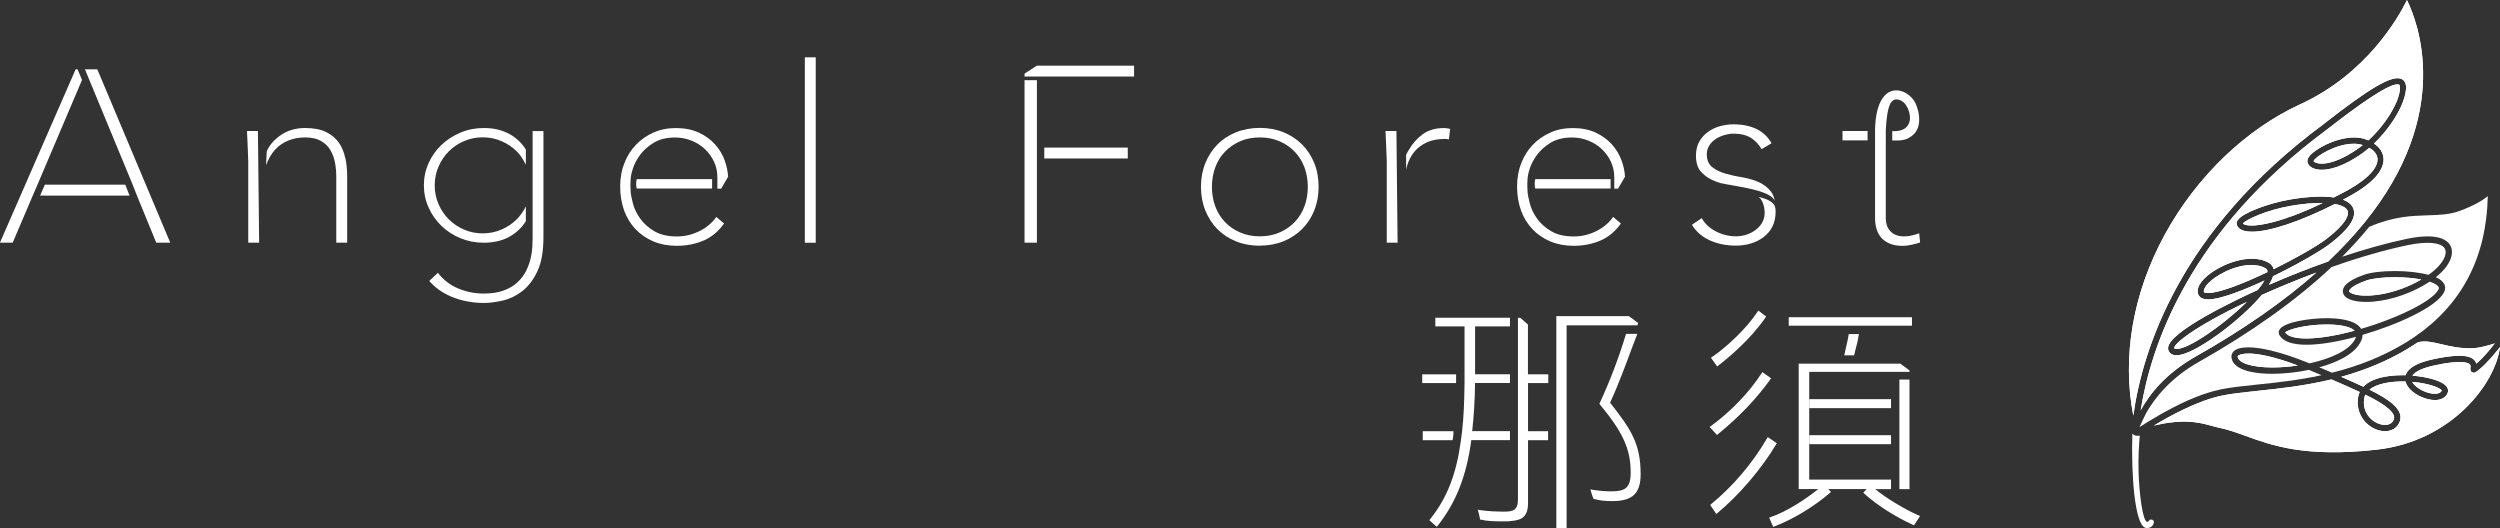 <?xml version="1.0" encoding="UTF-8"?>
<svg xmlns="http://www.w3.org/2000/svg" width="473.42" height="100" version="1.1" viewBox="0 0 473.42 100">
  <rect x="0" y="0" width="473.42" height="100" fill="#333333" stroke="none"/>
  <!-- Generator: Adobe Illustrator 28.7.2, SVG Export Plug-In . SVG Version: 1.2.0 Build 154)  -->
  <g>
    <g id="_レイヤー_2">
      <g>
        <g>
          <g>
            <g>
              <path d="M293.197,72.541v-1.651h-3.853v-9.434l-1.459-1.28h-.435v34.422c0,2.138-1.05,2.291-2.778,2.291-.717,0-2.919-.051-4.404-.294l-.435-.077.128.422c.051.205.23.832.282,1.242l.026.192.192.038c.947.23,2.317.307,3.277.307h1.933c.115,0,.205-.026.269-.038.026,0,.064-.013.102-.013,1.485-.141,3.316-.32,3.316-3.341v-11.969h3.802v-1.703h-3.802v-9.114h3.853-.013Z" fill="#fff"/>
              <path d="M275.749,70.89h-6.426v1.651h6.413v-1.651h.013Z" fill="#fff"/>
              <path d="M275.237,81.656h-5.812v1.703h5.645c.192-.806.166-1.703.166-1.703h0Z" fill="#fff"/>
              <path d="M285.939,61.814v-1.651h-14.132v1.651h5.53v9.063c0-.717,0,1.037,0,1.651-.051,3.572-.154,6.503-.461,9.114l-.179,1.383-.038.32c-.871,6.465-2.624,10.945-5.825,14.952l-.166.205,1.408,1.267.192-.23c3.469-4.416,5.44-9.409,6.349-16.194h7.322v-1.703h-7.156c.32-2.752.499-5.812.55-9.114h6.605v-1.651h-6.605v-9.063h6.605Z" fill="#fff"/>
              <path d="M308.443,59.868h-13.723v40.132h1.946v-38.391h13.39c.026-.077.051-.154.09-.23l.077-.205-1.779-1.319v.013Z" fill="#fff"/>
              <path d="M309.326,65.168c.256-.678.499-1.331.73-1.946h-2.138c-1.306,4.352-2.97,8.743-4.967,13.083l-.077.166.115.141c4.404,5.338,5.812,8.474,5.812,12.916,0,2.995-1.191,3.52-3.725,3.52-1.075,0-2.24-.102-3.456-.294l-.448-.077.218.742c.09.307.153.55.32.909l.051.128.128.038c1.203.307,1.882.397,3.469.397,3.776,0,5.325-1.472,5.325-5.069,0-5.645-1.677-8.372-5.786-13.569,1.459-3.111,3.098-7.514,4.404-11.073l.026-.013Z" fill="#fff"/>
            </g>
            <g>
              <path d="M325.392,69.226c1.728-1.331,6.042-4.864,8.91-9.063l.154-.218-1.485-1.139-.166.256c-2.099,3.2-5.978,6.772-8.564,8.513l-.243.166,1.178,1.664.23-.179h-.013Z" fill="#fff"/>
              <path d="M336.465,83.935l-1.703-1.165-.153.256c-2.804,4.775-6.362,8.961-10.561,12.43l-.192.166,1.152,1.703.243-.192c4.058-3.354,8.295-8.321,11.086-12.968l.128-.23h0Z" fill="#fff"/>
              <path d="M325.341,82.206c4.007-3.277,7.156-6.567,9.882-10.331l.166-.23-1.651-1.178-.166.243c-2.317,3.584-5.799,7.207-9.562,9.959l-.256.179,1.383,1.523.205-.166h0Z" fill="#fff"/>
              <polygon points="362.067 61.673 362.067 60.073 338.731 60.073 338.731 61.673 348.485 61.673 350.418 61.673 362.067 61.673" fill="#fff"/>
              <rect x="342.61" y="82.411" width="15.49" height="1.702" fill="#fff"/>
              <rect x="342.61" y="75.588" width="15.49" height="1.703" fill="#fff"/>
              <polygon points="361.594 92.627 361.594 71.876 359.686 71.876 359.686 75.588 359.686 77.291 359.686 78.75 359.686 79.352 359.686 82.411 359.686 84.114 359.686 85.56 359.686 86.597 359.686 90.834 359.686 92.627 361.594 92.627" fill="#fff"/>
              <path d="M351.391,66.154c.128-.525.256-1.024.371-1.498l.256-1.395h-1.933c-.038.154-.051.32-.077.486-.026.166-.051.333-.09.512l-.678,3.034h1.869c.09-.371.192-.755.269-1.126l.013-.013Z" fill="#fff"/>
              <path d="M363.284,97.593c-2.867-1.293-6.247-3.354-8.167-4.967h2.983v-1.805h-15.49v-20.405h18.984v-.269l-1.728-1.28h-19.253v23.746h3.699c-2.215,1.805-5.927,4.276-8.999,5.3l-.294.102.768,1.767.256-.102c3.571-1.383,7.386-3.687,10.459-6.324l.23-.192-.525-.55h7.284l-.026.026c-.141.141-.294.294-.435.461l-.179.205.205.192c2.355,2.138,5.773,4.327,9.166,5.876l.23.102,1.152-1.767-.294-.128-.026.013Z" fill="#fff"/>
            </g>
          </g>
          <g>
            <rect x="152.411" y="10.855" width="2.062" height="35.111" fill="#fff"/>
            <path d="M238.573,46.536c-1.627,0-3.139-.28-4.507-.829-1.367-.549-2.549-1.326-3.523-2.31-.974-.984-1.741-2.176-2.29-3.533-.549-1.357-.829-2.859-.829-4.486,0-1.627.28-3.129.829-4.486.549-1.357,1.316-2.538,2.29-3.533.964-.984,2.155-1.761,3.523-2.31,1.368-.549,2.891-.829,4.507-.829,1.616,0,3.129.28,4.476.829,1.347.549,2.538,1.326,3.523,2.31.984.984,1.761,2.176,2.31,3.523.549,1.357.818,2.859.818,4.486,0,1.627-.28,3.129-.818,4.486-.549,1.357-1.326,2.538-2.31,3.523-.984.984-2.176,1.761-3.523,2.31-1.357.549-2.859.829-4.476.829v.021ZM238.573,26.022c-1.378,0-2.652.249-3.771.746s-2.093,1.171-2.88,2.01c-.798.839-1.409,1.844-1.813,2.984-.404,1.129-.611,2.352-.611,3.626s.207,2.497.611,3.626c.414,1.139,1.026,2.145,1.813,2.984.787.839,1.761,1.523,2.88,2.01,1.119.497,2.393.746,3.771.746,1.378,0,2.642-.249,3.771-.746,1.119-.497,2.093-1.171,2.88-2.01.798-.839,1.399-1.844,1.823-2.984.404-1.129.611-2.352.611-3.626s-.207-2.497-.611-3.626c-.414-1.14-1.026-2.145-1.823-2.984-.787-.839-1.761-1.523-2.88-2.01-1.129-.497-2.393-.746-3.771-.746Z" fill="#fff"/>
            <g>
              <line x1="15.54" y1="15.123" x2="7.096" y2="34.974" fill="#fff"/>
              <polygon points="8.495 34.974 7.594 37.036 24.533 37.036 23.725 34.974 8.495 34.974" fill="#fff"/>
              <polygon points="14.318 13.134 -.011 45.956 2.403 45.956 6.205 37.036 7.096 34.974 15.53 15.144 14.691 13.134 14.318 13.134" fill="#fff"/>
              <polygon points="18.431 13.134 16.089 13.134 25.123 34.974 25.932 37.036 29.589 45.956 32.241 45.956 18.431 13.134" fill="#fff"/>
            </g>
            <g>
              <path d="M46.77,24.81c0,.217.021.487.041.787.031.528.062,1.088.073,1.699.021.601.041,1.191.073,1.772.031.591.052,1.098.052,1.513v15.375h2.062l-.228-21.146h-2.062l-.01-0Z" fill="#fff"/>
              <path d="M65.367,29.866c-.228-1.077-.632-2.041-1.212-2.87-.58-.819-1.378-1.481-2.393-1.989-1.015-.508-2.362-.767-3.999-.767s-3.181.414-4.434,1.243c-1.264.829-2.176,1.823-2.714,2.953l-.104.228-.124,2.631c.414-1.171.984-2.155,1.699-2.942.715-.787,1.585-1.378,2.569-1.761.974-.383,2.02-.57,3.108-.57,1.202,0,2.207.218,2.973.642.767.425,1.378,1.015,1.813,1.73.414.694.715,1.502.881,2.383.166.86.249,1.761.249,2.663v12.515h2.062v-12.66c0-1.171-.114-2.321-.352-3.429l-.021 0Z" fill="#fff"/>
            </g>
            <g>
              <path d="M97.851,41.532c-.808.808-1.772,1.461-2.88,1.937-1.109.477-2.3.725-3.554.725s-2.445-.238-3.554-.725c-1.098-.477-2.072-1.129-2.88-1.937-.808-.808-1.461-1.772-1.937-2.88-.477-1.109-.725-2.3-.725-3.554s.238-2.445.725-3.554c.477-1.098,1.129-2.072,1.937-2.88s1.772-1.461,2.88-1.937c1.109-.477,2.3-.725,3.554-.725s2.445.249,3.554.725c1.098.477,2.072,1.129,2.88,1.937,1.119,1.119,1.45,2.113,1.73,2.528v-2.87c-.787-1.264-1.854-2.269-3.201-2.994-1.347-.725-2.953-1.088-4.776-1.088-1.554,0-3.036.29-4.403.87-1.378.58-2.59,1.368-3.616,2.341-1.015.974-1.834,2.124-2.424,3.44-.591,1.305-.891,2.715-.891,4.206s.3,2.901.891,4.206c.591,1.316,1.409,2.476,2.435,3.471,1.015.984,2.227,1.772,3.605,2.341,1.368.559,2.849.849,4.403.849,1.823,0,3.429-.363,4.776-1.088,1.337-.725,2.414-1.73,3.201-2.994v-2.808c-.456.933-1.036,1.761-1.73,2.466v-.01Z" fill="#fff"/>
              <path d="M100.86,24.81v20.306c0,.414-.021.963-.052,1.637-.031.684-.135,1.419-.321,2.186s-.466,1.544-.839,2.321c-.383.777-.922,1.502-1.606,2.155-.684.653-1.554,1.181-2.6,1.575-1.036.394-2.321.601-3.823.601-1.761,0-3.44-.342-5.004-1.026-1.451-.632-2.683-1.606-3.688-2.901l-1.637,1.533c.497.591,1.067,1.119,1.709,1.595.746.549,1.585,1.015,2.507,1.399.922.383,1.906.684,2.942.881,1.036.197,2.103.3,3.181.3s2.29-.155,3.616-.466c1.295-.301,2.528-.901,3.668-1.782,1.129-.881,2.093-2.134,2.849-3.751.767-1.616,1.15-3.781,1.15-6.434v-20.12h-2.062l.01-.01Z" fill="#fff"/>
            </g>
            <g>
              <rect x="197.755" y="27.949" width="15.81" height="2.062" fill="#fff"/>
              <polygon points="194.015 45.956 196.356 45.956 196.356 30.001 196.356 27.949 196.356 15.185 194.015 15.185 194.015 45.956" fill="#fff"/>
              <polygon points="196.356 12.43 194.015 13.942 194.015 14.491 196.356 14.491 214.756 14.491 214.756 12.43 196.356 12.43" fill="#fff"/>
            </g>
            <g>
              <path d="M264.43,24.81h-2.062c0,.217.021.487.041.787.031.528.052,1.088.073,1.699.021.601.041,1.191.073,1.772.031.591.052,1.098.052,1.513v15.375h2.051s-.197-20.462-.218-21.146l-.01-0Z" fill="#fff"/>
              <path d="M274.148,24.313c-.249-.041-.497-.062-.767-.062-1.554,0-2.88.394-3.947,1.16-1.088.787-1.989,1.813-2.694,3.056l-.466.829v2.828c.062-.29.124-.57.218-.85.3-.984.767-1.854,1.388-2.59s1.419-1.326,2.373-1.751c.953-.414,2.082-.622,3.367-.622.249,0,.497.031.756.083l.238-1.989c-.155-.031-.311-.062-.466-.083v-.01Z" fill="#fff"/>
            </g>
            <g>
              <path d="M336.089,38.03c-.135-.715-.383-1.326-.746-1.782-.611-.756-1.368-1.336-2.248-1.741-.912-.414-1.937-.715-3.036-.901-1.15-.186-2.217-.425-3.181-.694-.995-.28-1.844-.673-2.528-1.181-.756-.549-1.14-1.399-1.14-2.507,0-.653.176-1.233.518-1.741.331-.487.746-.891,1.233-1.202.477-.3,1.015-.539,1.606-.715.591-.166,1.16-.259,1.699-.259,1.368,0,2.507.28,3.377.85.767.487,1.419,1.191,1.948,2.093l1.886-1.119c-.673-1.181-1.585-2.062-2.714-2.632-1.254-.632-2.766-.953-4.496-.953-.87,0-1.751.124-2.601.363-.839.238-1.606.611-2.269,1.098-.663.487-1.212,1.109-1.627,1.844-.404.725-.611,1.606-.611,2.611,0,1.295.3,2.29.881,2.973.611.715,1.368,1.274,2.259,1.678.497.228,1.036.414,1.595.58,3.087.673,9.283,1.264,10.195,3.336v-0Z" fill="#fff"/>
              <path d="M335.944,38.776c-.29-.456-.943-.86-1.616-1.109-.404-.145-1.285-.383-1.285-.383.746.58,1.129,1.896,1.129,3.036,0,.705-.176,1.347-.508,1.896-.321.539-.756.995-1.264,1.368-.508.373-1.088.663-1.73.87-.632.197-1.285.3-1.927.3-1.357,0-2.663-.331-3.885-.974-1.109-.58-1.989-1.409-2.611-2.466l-1.854,1.254c.798,1.285,1.896,2.259,3.274,2.891,1.502.705,3.201,1.057,5.035,1.057,1.005,0,1.969-.135,2.88-.415.901-.269,1.709-.684,2.414-1.223.694-.528,1.254-1.202,1.647-1.979.394-.777.601-1.72.601-2.787,0-.518-.052-.995-.29-1.357l-.01.021Z" fill="#fff"/>
            </g>
            <g>
              <rect x="348.913" y="24.81" width="4.745" height="1.772" fill="#fff"/>
              <path d="M357.118,24.81v1.772c0-.673.01-1.461.01-1.772h-.01Z" fill="#fff"/>
              <path d="M363.438,44.174c-.373.135-.746.259-1.15.363-.58.145-1.16.228-1.741.228-1.057,0-1.906-.311-2.517-.922-.611-.611-.922-1.471-.922-2.559v-16.629c.186-3.253.539-5.17,1.461-5.688.414-.238.932-.186,1.554.145.932.497,1.824,2.393,1.502,3.833-.249,1.109-1.202,2.02-3.295,1.886v1.761h1.43c.653-.073,1.554-.166,2.58-1.109,1.958-1.803.839-5.398.093-6.465-1.067-1.492-2.787-2.227-4.186-1.792-1.109.342-2.994,1.73-3.17,7.097h0v.508c0-.487,0,1.616,0,1.772v14.691c0,.746.093,1.461.29,2.093.187.622.487,1.171.891,1.637.404.456.943.829,1.606,1.109.673.28,1.502.425,2.466.425.508,0,1.098-.073,1.761-.228.559-.124,1.067-.269,1.513-.415l-.166-1.72v-.021Z" fill="#fff"/>
            </g>
            <g>
              <path d="M290.722,35.699h14.277v-1.772h-14.277s-.104.456-.104.85c0,.518.104.922.104.922Z" fill="#fff"/>
              <path d="M307.113,30.488c-.425-1.181-1.057-2.248-1.896-3.17-.829-.922-1.875-1.668-3.098-2.228-1.222-.559-2.663-.839-4.268-.839-1.606,0-2.984.28-4.258.849-1.274.559-2.404,1.347-3.336,2.331-.943.984-1.678,2.165-2.196,3.502-.518,1.336-.777,2.828-.777,4.414,0,1.585.259,3.181.756,4.538.497,1.357,1.233,2.538,2.165,3.523.943.984,2.072,1.761,3.377,2.31,1.306.549,2.787.829,4.403.829,1.896,0,3.657-.352,5.222-1.057,1.461-.653,2.714-1.72,3.74-3.17l-1.471-1.243c-.746,1.077-1.772,1.958-3.036,2.611-1.409.725-2.891,1.088-4.403,1.088-1.751,0-3.191-.342-4.31-1.005-1.098-.653-2-1.461-2.663-2.393-.663-.922-1.119-1.886-1.368-2.859-.249-.964-.414-1.772-.435-2.404-.021-.549-.041-.829-.031-1.482.01-.684.093-1.212.093-1.212.042-.383.124-.746.394-1.585.259-.808.715-1.658,1.337-2.507.632-.86,1.492-1.627,2.559-2.29,1.088-.663,2.455-1.005,4.082-1.005,1.088,0,2.145.207,3.119.601.974.394,1.834.943,2.549,1.627.715.684,1.285,1.481,1.699,2.373.414.901.632,1.886.632,2.922v2.165h.715l1.316-2.259c-.062-.995-.259-1.989-.611-2.953l-0-.021Z" fill="#fff"/>
            </g>
            <g>
              <path d="M120.575,35.699h14.277v-1.772h-14.277s-.104.456-.104.85c0,.518.104.922.104.922Z" fill="#fff"/>
              <path d="M137.281,30.488c-.425-1.181-1.057-2.248-1.896-3.17-.829-.922-1.875-1.668-3.098-2.228-1.223-.559-2.663-.839-4.279-.839-1.616,0-2.984.28-4.258.849-1.274.559-2.404,1.347-3.336,2.331-.943.984-1.678,2.165-2.196,3.502-.518,1.336-.777,2.828-.777,4.414,0,1.585.259,3.181.756,4.538.497,1.357,1.233,2.538,2.165,3.523.943.984,2.072,1.761,3.378,2.31,1.305.549,2.787.829,4.403.829,1.896,0,3.657-.352,5.232-1.057,1.461-.653,2.715-1.72,3.74-3.17l-1.471-1.243c-.746,1.077-1.772,1.958-3.046,2.611-1.409.725-2.891,1.088-4.403,1.088-1.741,0-3.191-.342-4.31-1.005-1.098-.653-2-1.461-2.663-2.393-.663-.922-1.119-1.886-1.368-2.859-.249-.964-.414-1.772-.435-2.404-.021-.549-.041-.829-.031-1.482.01-.684.093-1.212.093-1.212.041-.383.124-.746.394-1.585.269-.808.715-1.658,1.337-2.507.632-.86,1.492-1.627,2.559-2.29,1.088-.663,2.466-1.005,4.082-1.005,1.088,0,2.145.207,3.118.601.974.394,1.834.943,2.549,1.627.715.684,1.285,1.481,1.699,2.373.425.901.632,1.886.632,2.922v2.165h.715l1.316-2.259c-.062-.995-.259-1.989-.611-2.953l.01-.021Z" fill="#fff"/>
            </g>
          </g>
        </g>
        <g>
          <path d="M455.547,71.065c.421-1.36,2.178-2.383,5.235-3.033,4.2-.903,6.643-.879,7.678.072.265.241.409.517.493.77,1.324-1.155,2.6-2.696,3.478-3.839-1.215.397-2.804.842-4.032.903-2.419.12-4.357-.337-6.066-.746-1.745-.409-3.141-.734-4.501-.349-.602.409-1.228.806-1.865,1.191-3.815,2.299-7.967,4.044-12.612,5.331,1.444.626,2.888,1.264,4.188,1.877,1.926-2.034,5.885-2.226,8.015-2.178h-.012Z" fill="#fff"/>
          <path d="M448.639,78.959c.77.915,1.95,1.504,2.997,1.504.469,0,1.288-.12,1.649-.963.505-1.203-1.203-2.72-5.367-4.766-.096.205-.156.421-.205.65-.289,1.721.349,2.888.927,3.574h0Z" fill="#fff"/>
          <path d="M423.799,67.394s-.06.096-.06.108c.084,1.252,2.72,2.082,6.583,2.082,1.528,0,3.189-.132,4.814-.373-4.91-1.841-7.786-2.263-9.375-2.263-1.143,0-1.757.229-1.962.433v.012Z" fill="#fff"/>
          <path d="M412.162,67.286c-.325,0-.602-.06-.83-.181-.686-.349-.782-.891-.77-1.191.072-3.093,12.853-9.134,16.993-11.012.578-.71.987-1.3,1.264-1.781-3.358,1.565-8.171,3.574-10.675,3.574-1.468,0-1.853-.734-1.938-1.179-.144-.698.12-1.456.782-2.275,1.661-2.046,5.849-4.248,9.423-4.248,1.252,0,2.347.265,3.237.782.481.277.794.698.903,1.203,4.188-2.058,8.316-4.429,10.061-5.777,4.008-3.093,4.128-4.633,3.995-5.163-.169-.65-1.035-1.143-2.455-1.408-6.607,3.334-12.335,5.247-15.729,5.247-2.25,0-2.756-.891-2.852-1.42-.036-.181-.024-.469.204-.794.987-1.42,5.981-3.201,9.796-3.863,3.358-.578,6.282-.71,8.388-.409.722-.361,1.468-.758,2.239-1.167,5.295-2.876,6.053-5.03,6.029-6.066-.024-1.071-.866-1.769-1.552-2.166-.349.289-.71.578-1.095.866-3.947,2.864-6.643,3.298-7.895,3.298-1.408,0-2.419-.505-2.696-1.348-.108-.349-.024-.734.277-1.143,1.059-1.468,5.115-3.635,8.521-3.635.758,0,1.456.108,2.082.313.217.072.421.156.626.241,3.334-3.045,6.005-7.474,5.993-10.037,0-.277-.06-.445-.169-.505-1.456-.698-8.22,4.224-13.647,8.472h0c-26.019,19.243-33.324,40.773-35.297,53.193,1.625-2.997,4.706-6.98,10.446-10.217,8.93-5.042,16.584-10.374,22.818-15.874-3.454,1.288-6.968,2.732-10.326,4.236-4.02,4.814-12.817,11.421-16.114,11.421l-.036.012Z" fill="#fff"/>
          <path d="M448.049,53.145c-2.732.963-3.237,1.781-3.201,1.998.048.265.927.842,3.237.842.361,0,.746-.012,1.143-.048,3.045-.229,6.487-1.36,9.291-3.009-1.444-.277-3.201-.433-5.042-.433-2.251,0-4.272.241-5.416.638l-.012.012Z" fill="#fff"/>
          <path d="M432.729,62.965c.542.746,1.938,1.131,4.02,1.131,2.371,0,5.596-.518,9.134-1.48-.722-.734-2.624-1.167-5.259-1.167-4.02,0-7.389.951-7.907,1.516h.012Z" fill="#fff"/>
          <path d="M438.109,30.508c.12.205.602.481,1.54.481,1.107,0,3.526-.397,7.197-3.069.205-.144.397-.301.59-.445-.493-.169-1.059-.253-1.685-.253-3.502,0-7.353,2.479-7.642,3.285h0Z" fill="#fff"/>
          <path d="M455.812.012c-1.697,3.442-7.738,14.02-20.218,19.737-10.302,4.718-19.641,13.695-25.634,24.647-6.065,11.084-8.147,23.179-5.981,34.311,1.721-12.396,8.761-35.021,35.923-55.119h0c8.978-7.04,13.154-9.459,14.899-8.617.385.181.83.602.83,1.565,0,2.828-2.624,7.377-6.077,10.639,1.155.77,1.793,1.805,1.817,2.961.036,1.589-1.095,4.116-6.655,7.125-.349.193-.698.373-1.035.554,1.131.421,1.817,1.059,2.046,1.913.421,1.673-1.023,3.755-4.429,6.39-1.901,1.468-6.354,4.008-10.867,6.198-.144.481-.397,1.023-.77,1.625,3.695-1.613,7.522-3.129,11.228-4.429,2.576-2.443,4.898-4.934,6.92-7.425,16.704-20.615,10.085-37.825,7.991-42.085l.012.012Z" fill="#fff"/>
          <path d="M455.354,65.011c.65-.397,1.3-.806,1.902-1.228,8.954-6.114,13.611-15.067,13.852-26.633-.927.746-2.527,1.757-5.295,2.78-1.938.722-3.923.782-6.041.842-3.057.096-6.535.193-11.132,2.19-1.54,1.889-3.249,3.791-5.115,5.656,4.453-1.48,8.581-2.624,12.275-3.394,5.416-1.107,7.413,0,8.135,1.131.698,1.095.445,2.599-.674,4.128-.493.674-1.167,1.348-1.998,2.01.867.385,1.396.842,1.637,1.396.144.325.241.842-.084,1.468-1.408,2.768-8.737,6.101-15.416,8.051-.012.481-.169.999-.481,1.54-1.396,2.431-4.934,3.839-7.726,4.609.818.349,1.625.686,2.407,1.023,5.139-1.288,9.652-3.105,13.768-5.584l-.012.012Z" fill="#fff"/>
          <path d="M462.394,73.977c-.084-.385-2.07-1.36-5.596-1.661.12.229.289.445.445.602.903.927,2.587,1.649,3.827,1.649.481,0,1.095-.108,1.312-.602l.012.012Z" fill="#fff"/>
          <path d="M418.853,80.656c.53.144,1.035.277,1.552.385,1.601.337,3.165.903,4.814,1.504,5.042,1.829,11.325,4.116,24.815,2.611,14.273-1.588,22.529-12.6,23.371-19.448-.951,1.24-2.371,2.961-3.875,4.224-.59.493-.951.806-1.384.566-.397-.217-.349-.638-.325-.842.036-.301.048-.518-.144-.686-.325-.301-1.625-.866-6.631.217-2.238.481-3.719,1.167-4.212,1.95,2.768.229,5.813.975,6.559,2.19.229.361.253.77.096,1.131-.373.842-1.228,1.3-2.395,1.3-1.589,0-3.55-.842-4.682-2.01-.457-.481-.758-.987-.878-1.504-3.057-.084-5.548.481-6.836,1.54,3.646,1.805,6.691,3.815,5.692,6.174-.457,1.071-1.456,1.697-2.744,1.697-1.396,0-2.9-.734-3.899-1.926-1.047-1.24-1.468-2.852-1.191-4.537.06-.337.156-.662.301-.963-1.649-.77-3.55-1.601-5.367-2.383-5.115,1.24-10.013,1.757-13.96,2.166-2.72.289-5.055.53-6.932.939-4.441.963-9.483,3.683-12.733,5.644,5.753-1.36,8.533-.614,11.012.06h-.024Z" fill="#fff"/>
          <path d="M411.741,65.95s.036.048.12.096c.036.024.12.048.301.048,2.311,0,8.93-4.561,13.31-8.93-10.073,4.778-13.948,8.051-13.732,8.785Z" fill="#fff"/>
          <path d="M424.738,42.326c.12.169.626.385,1.649.385,1.432,0,5.476-.445,13.467-4.272-1.745-.036-3.815.156-6.114.554-4.477.77-8.496,2.611-9.002,3.334v-0Z" fill="#fff"/>
          <path d="M426.375,50.172c-3.189,0-7.04,2.01-8.496,3.803-.409.518-.602.975-.542,1.288.048.217.614.229.782.229,1.889,0,5.981-1.444,11.264-3.971.024-.433-.169-.614-.373-.722-.722-.409-1.613-.626-2.648-.626h.012Z" fill="#fff"/>
          <path d="M405.398,82.485s-.012,0,0,0h0Z" fill="#fff"/>
          <path d="M438.109,30.508c.12.205.602.481,1.54.481,1.107,0,3.526-.397,7.197-3.069.205-.144.397-.301.59-.445-.493-.169-1.059-.253-1.685-.253-3.502,0-7.353,2.479-7.642,3.285h0Z" fill="#fff"/>
          <path d="M424.738,42.326c.12.169.626.385,1.649.385,1.432,0,5.476-.445,13.467-4.272-1.745-.036-3.815.156-6.114.554-4.477.77-8.496,2.611-9.002,3.334v-0Z" fill="#fff"/>
          <path d="M462.394,73.977c-.084-.385-2.07-1.36-5.596-1.661.12.229.289.445.445.602.903.927,2.587,1.649,3.827,1.649.481,0,1.095-.108,1.312-.602l.012.012Z" fill="#fff"/>
          <path d="M469.531,69.933c-.59.493-.951.806-1.384.566-.397-.217-.349-.638-.325-.842.036-.301.048-.518-.144-.686-.325-.301-1.625-.866-6.631.217-2.238.481-3.719,1.167-4.212,1.95,2.768.229,5.813.975,6.559,2.19.229.361.253.77.096,1.131-.373.842-1.228,1.3-2.395,1.3-1.589,0-3.55-.842-4.682-2.01-.457-.481-.758-.987-.878-1.504-3.057-.084-5.548.481-6.836,1.54,3.646,1.805,6.691,3.815,5.692,6.174-.457,1.071-1.456,1.697-2.744,1.697-1.396,0-2.9-.734-3.899-1.926-1.047-1.24-1.468-2.852-1.191-4.537.06-.337.156-.662.301-.963-1.649-.77-3.55-1.601-5.367-2.383-5.115,1.24-10.013,1.757-13.96,2.166-2.72.289-5.055.53-6.932.939-4.441.963-9.483,3.683-12.733,5.644,5.753-1.36,8.533-.614,11.012.06.53.144,1.035.277,1.552.385,1.601.337,3.165.903,4.814,1.504,5.043,1.829,11.325,4.116,24.815,2.611,14.273-1.588,22.529-12.6,23.371-19.448-.951,1.24-2.371,2.961-3.875,4.224h-.024Z" fill="#fff"/>
          <path d="M448.639,78.959c.77.915,1.95,1.504,2.997,1.504.469,0,1.288-.12,1.649-.963.505-1.203-1.203-2.72-5.367-4.766-.096.205-.156.421-.205.65-.289,1.721.349,2.888.927,3.574h0Z" fill="#fff"/>
          <path d="M412.162,67.286c-.325,0-.602-.06-.83-.181-.686-.349-.782-.891-.77-1.191.072-3.093,12.853-9.134,16.993-11.012.578-.71.987-1.3,1.264-1.781-3.358,1.565-8.171,3.574-10.675,3.574-1.468,0-1.853-.734-1.938-1.179-.144-.698.12-1.456.782-2.275,1.661-2.046,5.849-4.248,9.423-4.248,1.252,0,2.347.265,3.237.782.481.277.794.698.903,1.203,4.188-2.058,8.316-4.429,10.061-5.777,4.008-3.093,4.128-4.633,3.995-5.163-.169-.65-1.035-1.143-2.455-1.408-6.607,3.334-12.335,5.247-15.729,5.247-2.25,0-2.756-.891-2.852-1.42-.036-.181-.024-.469.204-.794.987-1.42,5.981-3.201,9.796-3.863,3.358-.578,6.282-.71,8.388-.409.722-.361,1.468-.758,2.239-1.167,5.295-2.876,6.053-5.03,6.029-6.066-.024-1.071-.866-1.769-1.552-2.166-.349.289-.71.578-1.095.866-3.947,2.864-6.643,3.298-7.895,3.298-1.408,0-2.419-.505-2.696-1.348-.108-.349-.024-.734.277-1.143,1.059-1.468,5.115-3.635,8.521-3.635.758,0,1.456.108,2.082.313.217.072.421.156.626.241,3.334-3.045,6.005-7.474,5.993-10.037,0-.277-.06-.445-.169-.505-1.456-.698-8.22,4.224-13.647,8.472h0c-26.019,19.243-33.324,40.773-35.297,53.193,1.625-2.997,4.706-6.98,10.446-10.217,8.93-5.042,16.584-10.374,22.818-15.874-3.454,1.288-6.968,2.732-10.326,4.236-4.02,4.814-12.817,11.421-16.114,11.421l-.036.012Z" fill="#fff"/>
          <path d="M426.375,50.172c-3.189,0-7.04,2.01-8.496,3.803-.409.518-.602.975-.542,1.288.048.217.614.229.782.229,1.889,0,5.981-1.444,11.264-3.971.024-.433-.169-.614-.373-.722-.722-.409-1.613-.626-2.648-.626h.012Z" fill="#fff"/>
          <path d="M455.812.012c-1.697,3.442-7.738,14.02-20.218,19.737-10.302,4.718-19.641,13.695-25.634,24.647-6.065,11.084-8.147,23.179-5.981,34.311,1.721-12.396,8.761-35.021,35.923-55.119h0c8.978-7.04,13.154-9.459,14.899-8.617.385.181.83.602.83,1.565,0,2.828-2.624,7.377-6.077,10.639,1.155.77,1.793,1.805,1.817,2.961.036,1.589-1.095,4.116-6.655,7.125-.349.193-.698.373-1.035.554,1.131.421,1.817,1.059,2.046,1.913.421,1.673-1.023,3.755-4.429,6.39-1.901,1.468-6.354,4.008-10.867,6.198-.144.481-.397,1.023-.77,1.625,3.695-1.613,7.522-3.129,11.228-4.429,2.576-2.443,4.898-4.934,6.92-7.425,16.704-20.615,10.085-37.825,7.991-42.085l.012.012Z" fill="#fff"/>
          <path d="M411.741,65.95s.036.048.12.096c.036.024.12.048.301.048,2.311,0,8.93-4.561,13.31-8.93-10.073,4.778-13.948,8.051-13.732,8.785Z" fill="#fff"/>
          <path d="M423.799,67.394s-.06.096-.06.108c.084,1.252,2.72,2.082,6.583,2.082,1.528,0,3.189-.132,4.814-.373-4.91-1.841-7.786-2.263-9.375-2.263-1.143,0-1.757.229-1.962.433v.012Z" fill="#fff"/>
          <path d="M448.049,53.145c-2.732.963-3.237,1.781-3.201,1.998.048.265.927.842,3.237.842.361,0,.746-.012,1.143-.048,3.045-.229,6.487-1.36,9.291-3.009-1.444-.277-3.201-.433-5.042-.433-2.251,0-4.272.241-5.416.638l-.012.012Z" fill="#fff"/>
          <path d="M432.729,62.965c.542.746,1.938,1.131,4.02,1.131,2.371,0,5.596-.518,9.134-1.48-.722-.734-2.624-1.167-5.259-1.167-4.02,0-7.389.951-7.907,1.516h.012Z" fill="#fff"/>
          <path d="M457.821,64.831c-.602.409-1.228.806-1.865,1.191-3.815,2.299-7.967,4.044-12.612,5.331,1.444.626,2.888,1.264,4.188,1.877,1.925-2.034,5.885-2.226,8.015-2.178.421-1.36,2.178-2.383,5.235-3.033,4.2-.903,6.643-.879,7.678.072.265.241.409.517.493.77,1.324-1.155,2.6-2.696,3.478-3.839-1.215.397-2.804.842-4.032.903-2.419.12-4.357-.337-6.066-.746-1.745-.409-3.141-.734-4.501-.349h-.012Z" fill="#fff"/>
          <path d="M403.798,82.148c-.241,7.654.445,17.101,2.431,17.787.18.06.445.108.746,0,.301-.096.626-.217.843-.77.06-.156.144-.493-.144-.674-.421-.265-.614,0-.614,0-.217.325-.445.325-.433.325-.843.048-1.516-5.235-1.649-9.339-.096-3.033.096-5.404.229-6.98-.337.048-.927.12-1.396-.361l-.012.012Z" fill="#fff"/>
          <path d="M405.675,80.548s.084-.048.12-.072c.156-.096.325-.205.493-.313.072-.048.144-.096.229-.144.156-.096.313-.193.469-.289.108-.06.217-.132.325-.192.144-.084.301-.181.457-.277.132-.084.277-.156.421-.241.144-.084.277-.169.433-.253.169-.096.337-.193.493-.289.132-.072.277-.156.409-.229.181-.108.373-.204.566-.313.132-.072.265-.144.397-.217.205-.108.409-.217.626-.325.132-.072.253-.132.385-.205.217-.108.445-.217.662-.337.132-.06.253-.132.385-.192.229-.108.469-.217.698-.337.12-.06.253-.12.385-.181.229-.108.481-.217.71-.325.132-.06.265-.12.397-.169.241-.108.481-.204.722-.301.132-.06.265-.108.397-.169.253-.096.493-.193.746-.277.132-.048.253-.096.385-.144.253-.096.493-.169.746-.253.12-.036.253-.084.373-.12.265-.084.517-.156.782-.229.108-.036.229-.072.337-.096.373-.096.734-.192,1.107-.277,1.938-.421,4.308-.662,7.064-.951,3.683-.385,7.81-.818,12.239-1.781-.457-.193-.915-.385-1.372-.578-.349-.144-.686-.289-1.023-.433-2.263.481-4.718.746-6.908.746-4.802,0-7.642-1.167-7.762-3.201-.024-.373.108-.71.373-.999.505-.542,1.456-.806,2.828-.806,1.877,0,5.404.529,11.589,3.033,4.357-.963,7.473-2.563,8.533-4.429.12-.217.205-.409.265-.602-3.61.975-6.932,1.504-9.387,1.504-2.624,0-4.332-.59-5.079-1.757-.217-.337-.229-.722-.036-1.071.818-1.504,5.849-2.202,8.99-2.202,2.07,0,5.464.289,6.475,2.022,7.185-2.106,13.575-5.331,14.646-7.437.12-.241.096-.373.048-.469-.072-.181-.397-.602-1.709-1.035-3.093,2.07-7.197,3.514-10.783,3.791-.421.036-.842.048-1.24.048-2.599,0-4.2-.662-4.405-1.817-.144-.83.433-2.07,3.984-3.321,1.288-.445,3.406-.71,5.813-.71s4.73.265,6.414.722c1.035-.734,1.865-1.504,2.407-2.251.83-1.119,1.059-2.13.638-2.78-.722-1.119-3.297-1.348-6.896-.614-4.296.891-9.182,2.287-14.502,4.164-6.643,6.246-15.115,12.299-25.164,17.98-5.307,2.997-8.316,6.775-9.941,9.664-.493.915-1.252,2.648-1.264,2.672,0,0,.337-.217.518-.337h-.012Z" fill="#fff"/>
        </g>
      </g>
    </g>
  </g>
</svg>